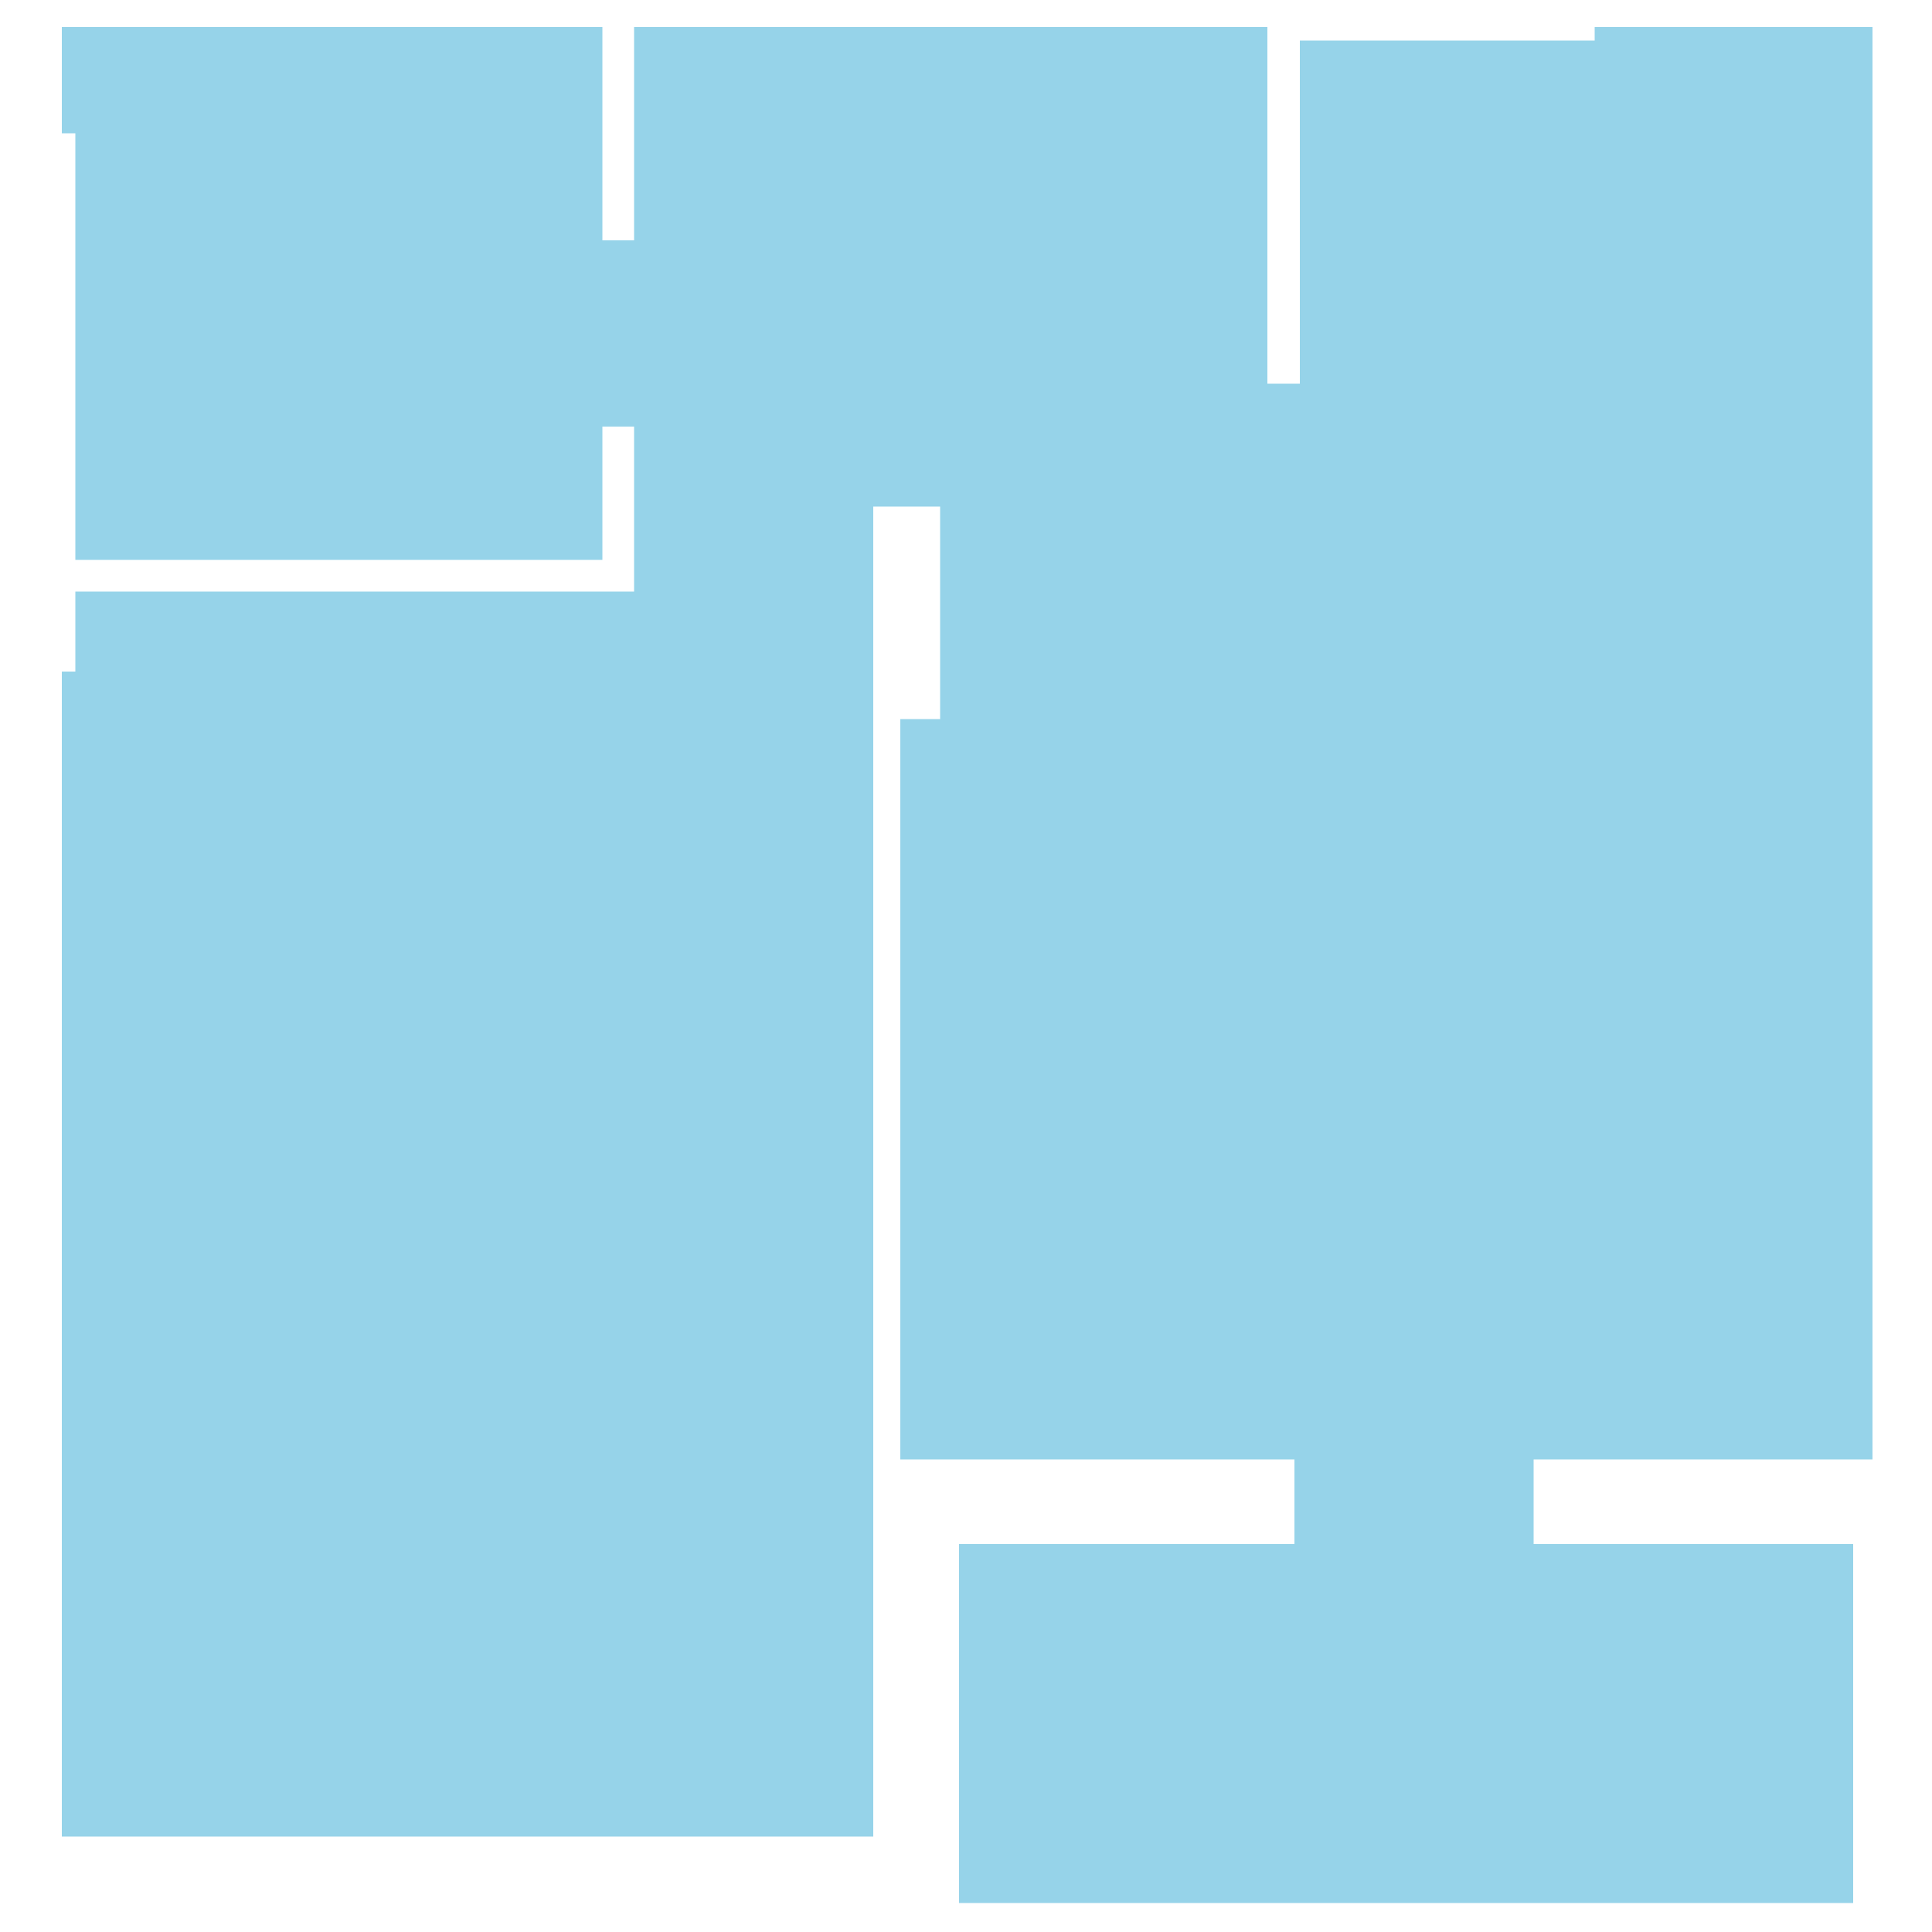 <?xml version="1.0" encoding="UTF-8"?> <!-- Generator: Adobe Illustrator 22.1.0, SVG Export Plug-In . SVG Version: 6.00 Build 0) --> <svg xmlns="http://www.w3.org/2000/svg" xmlns:xlink="http://www.w3.org/1999/xlink" id="Слой_1" x="0px" y="0px" viewBox="0 0 500 500" style="enable-background:new 0 0 500 500;" xml:space="preserve"> <style type="text/css"> .st0{fill:#96D3E9;} </style> <polygon class="st0" points="412.7,7 412.7,10.5 336.4,10.5 336.4,99.3 328,99.3 328,62.2 328,7 164.1,7 164.1,62.2 155.9,62.2 155.9,34.5 155.9,7 16,7 16,34.5 19.5,34.5 19.5,62.2 19.5,99.3 19.5,110.4 19.5,144.9 155.9,144.9 155.9,110.4 164.1,110.4 164.1,131.1 164.1,153.1 19.5,153.1 19.5,173.8 16,173.8 16,475.3 226,475.3 226,173.8 226,153.1 226,131.1 243.3,131.1 243.3,186.1 233,186.1 233,377.7 335,377.7 335,399.6 248.2,399.6 248.2,492.5 479.6,492.5 479.6,399.6 396.9,399.6 396.9,377.7 484.6,377.7 484.6,186.1 484.6,131.1 484.6,110.4 484.6,99.3 484.6,10.5 484.6,7 "></polygon> </svg> 